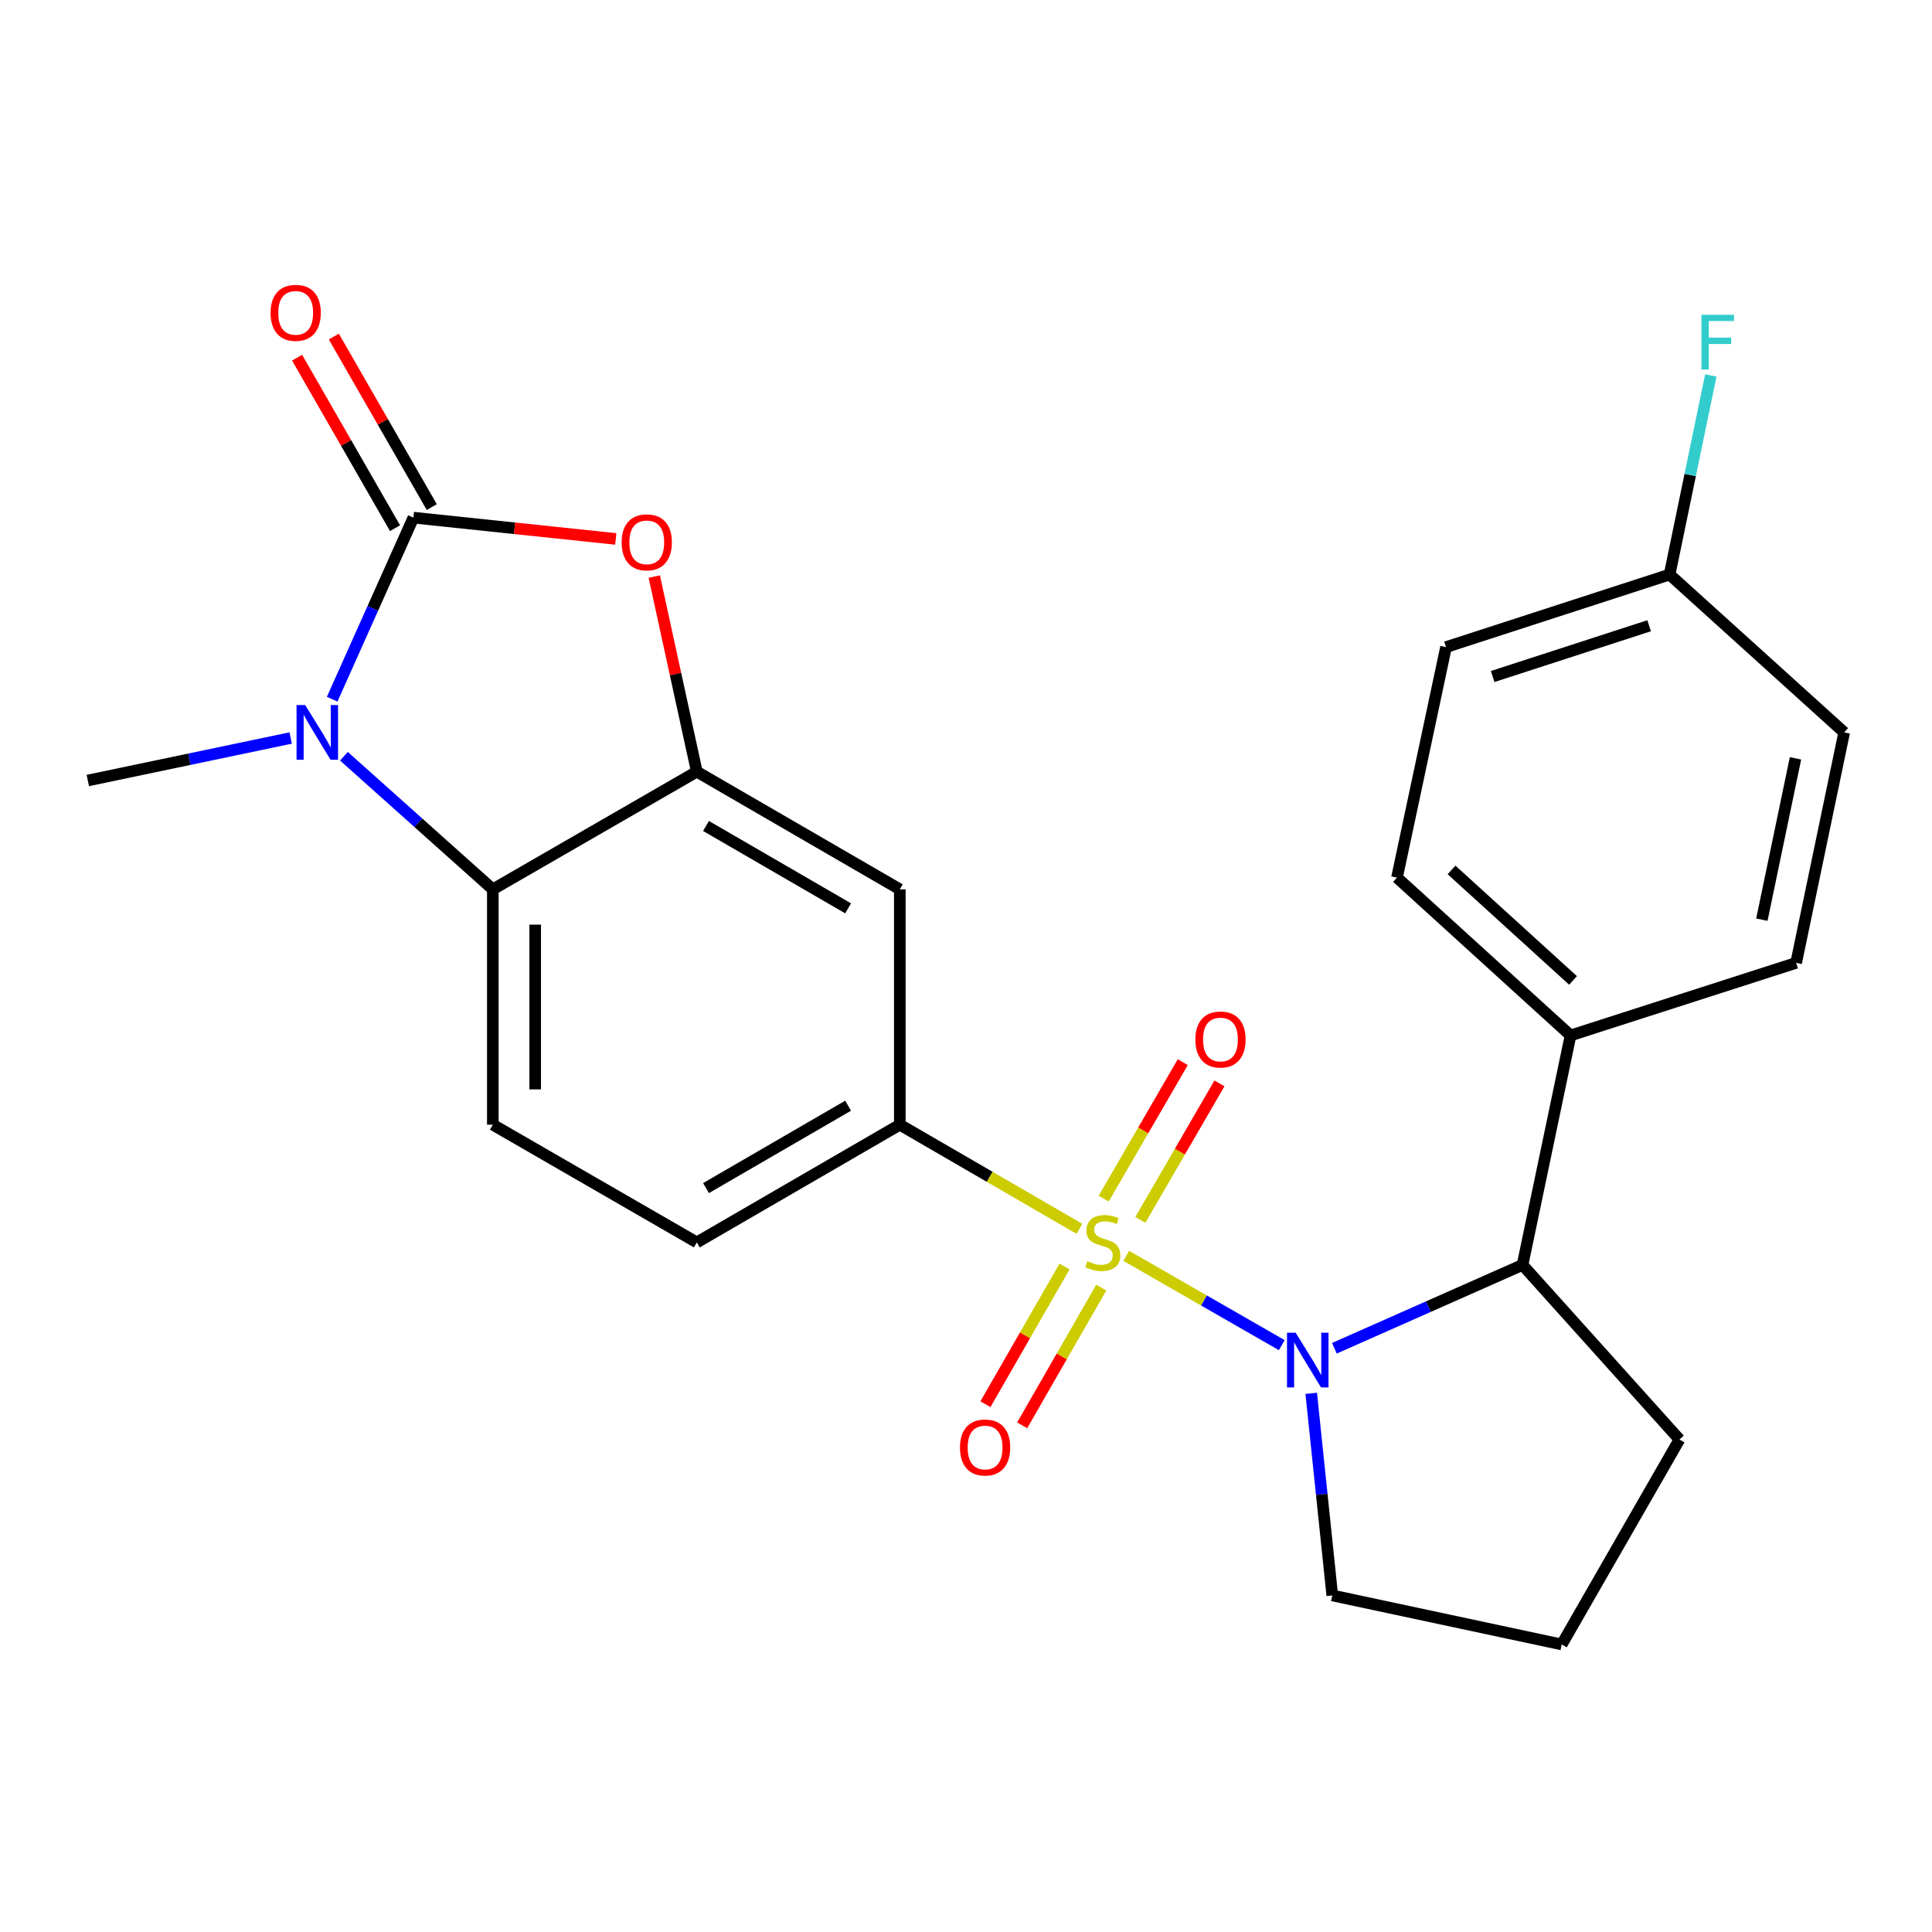 <?xml version='1.0' encoding='iso-8859-1'?>
<svg version='1.1' baseProfile='full'
              xmlns='http://www.w3.org/2000/svg'
                      xmlns:rdkit='http://www.rdkit.org/xml'
                      xmlns:xlink='http://www.w3.org/1999/xlink'
                  xml:space='preserve'
width='1000px' height='1000px' viewBox='0 0 1000 1000'>
<!-- END OF HEADER -->
<rect style='opacity:1.0;fill:#FFFFFF;stroke:none' width='1000' height='1000' x='0' y='0'> </rect>
<path class='bond-0' d='M 582.949,650.032 L 623.197,673.14' style='fill:none;fill-rule:evenodd;stroke:#CCCC00;stroke-width:6px;stroke-linecap:butt;stroke-linejoin:miter;stroke-opacity:1' />
<path class='bond-0' d='M 623.197,673.14 L 663.445,696.247' style='fill:none;fill-rule:evenodd;stroke:#0000FF;stroke-width:6px;stroke-linecap:butt;stroke-linejoin:miter;stroke-opacity:1' />
<path class='bond-6' d='M 558.695,636.038 L 512.217,609.091' style='fill:none;fill-rule:evenodd;stroke:#CCCC00;stroke-width:6px;stroke-linecap:butt;stroke-linejoin:miter;stroke-opacity:1' />
<path class='bond-6' d='M 512.217,609.091 L 465.74,582.145' style='fill:none;fill-rule:evenodd;stroke:#000000;stroke-width:6px;stroke-linecap:butt;stroke-linejoin:miter;stroke-opacity:1' />
<path class='bond-9' d='M 550.999,655.54 L 530.528,691.181' style='fill:none;fill-rule:evenodd;stroke:#CCCC00;stroke-width:6px;stroke-linecap:butt;stroke-linejoin:miter;stroke-opacity:1' />
<path class='bond-9' d='M 530.528,691.181 L 510.057,726.823' style='fill:none;fill-rule:evenodd;stroke:#FF0000;stroke-width:6px;stroke-linecap:butt;stroke-linejoin:miter;stroke-opacity:1' />
<path class='bond-9' d='M 570.016,666.462 L 549.545,702.104' style='fill:none;fill-rule:evenodd;stroke:#CCCC00;stroke-width:6px;stroke-linecap:butt;stroke-linejoin:miter;stroke-opacity:1' />
<path class='bond-9' d='M 549.545,702.104 L 529.074,737.745' style='fill:none;fill-rule:evenodd;stroke:#FF0000;stroke-width:6px;stroke-linecap:butt;stroke-linejoin:miter;stroke-opacity:1' />
<path class='bond-10' d='M 590.241,631.404 L 610.709,596.085' style='fill:none;fill-rule:evenodd;stroke:#CCCC00;stroke-width:6px;stroke-linecap:butt;stroke-linejoin:miter;stroke-opacity:1' />
<path class='bond-10' d='M 610.709,596.085 L 631.178,560.766' style='fill:none;fill-rule:evenodd;stroke:#FF0000;stroke-width:6px;stroke-linecap:butt;stroke-linejoin:miter;stroke-opacity:1' />
<path class='bond-10' d='M 571.267,620.408 L 591.735,585.089' style='fill:none;fill-rule:evenodd;stroke:#CCCC00;stroke-width:6px;stroke-linecap:butt;stroke-linejoin:miter;stroke-opacity:1' />
<path class='bond-10' d='M 591.735,585.089 L 612.203,549.77' style='fill:none;fill-rule:evenodd;stroke:#FF0000;stroke-width:6px;stroke-linecap:butt;stroke-linejoin:miter;stroke-opacity:1' />
<path class='bond-8' d='M 690.673,697.864 L 739.365,676.293' style='fill:none;fill-rule:evenodd;stroke:#0000FF;stroke-width:6px;stroke-linecap:butt;stroke-linejoin:miter;stroke-opacity:1' />
<path class='bond-8' d='M 739.365,676.293 L 788.057,654.722' style='fill:none;fill-rule:evenodd;stroke:#000000;stroke-width:6px;stroke-linecap:butt;stroke-linejoin:miter;stroke-opacity:1' />
<path class='bond-17' d='M 678.688,721.191 L 684.139,773.491' style='fill:none;fill-rule:evenodd;stroke:#0000FF;stroke-width:6px;stroke-linecap:butt;stroke-linejoin:miter;stroke-opacity:1' />
<path class='bond-17' d='M 684.139,773.491 L 689.589,825.792' style='fill:none;fill-rule:evenodd;stroke:#000000;stroke-width:6px;stroke-linecap:butt;stroke-linejoin:miter;stroke-opacity:1' />
<path class='bond-1' d='M 213.978,267.93 L 266.354,273.44' style='fill:none;fill-rule:evenodd;stroke:#000000;stroke-width:6px;stroke-linecap:butt;stroke-linejoin:miter;stroke-opacity:1' />
<path class='bond-1' d='M 266.354,273.44 L 318.73,278.95' style='fill:none;fill-rule:evenodd;stroke:#FF0000;stroke-width:6px;stroke-linecap:butt;stroke-linejoin:miter;stroke-opacity:1' />
<path class='bond-12' d='M 223.486,262.469 L 198.138,218.337' style='fill:none;fill-rule:evenodd;stroke:#000000;stroke-width:6px;stroke-linecap:butt;stroke-linejoin:miter;stroke-opacity:1' />
<path class='bond-12' d='M 198.138,218.337 L 172.791,174.205' style='fill:none;fill-rule:evenodd;stroke:#FF0000;stroke-width:6px;stroke-linecap:butt;stroke-linejoin:miter;stroke-opacity:1' />
<path class='bond-12' d='M 204.47,273.391 L 179.122,229.259' style='fill:none;fill-rule:evenodd;stroke:#000000;stroke-width:6px;stroke-linecap:butt;stroke-linejoin:miter;stroke-opacity:1' />
<path class='bond-12' d='M 179.122,229.259 L 153.774,185.127' style='fill:none;fill-rule:evenodd;stroke:#FF0000;stroke-width:6px;stroke-linecap:butt;stroke-linejoin:miter;stroke-opacity:1' />
<path class='bond-27' d='M 213.978,267.93 L 192.954,314.915' style='fill:none;fill-rule:evenodd;stroke:#000000;stroke-width:6px;stroke-linecap:butt;stroke-linejoin:miter;stroke-opacity:1' />
<path class='bond-27' d='M 192.954,314.915 L 171.931,361.9' style='fill:none;fill-rule:evenodd;stroke:#0000FF;stroke-width:6px;stroke-linecap:butt;stroke-linejoin:miter;stroke-opacity:1' />
<path class='bond-2' d='M 178.019,391.429 L 216.552,425.875' style='fill:none;fill-rule:evenodd;stroke:#0000FF;stroke-width:6px;stroke-linecap:butt;stroke-linejoin:miter;stroke-opacity:1' />
<path class='bond-2' d='M 216.552,425.875 L 255.085,460.321' style='fill:none;fill-rule:evenodd;stroke:#000000;stroke-width:6px;stroke-linecap:butt;stroke-linejoin:miter;stroke-opacity:1' />
<path class='bond-18' d='M 150.458,381.99 L 97.957,392.987' style='fill:none;fill-rule:evenodd;stroke:#0000FF;stroke-width:6px;stroke-linecap:butt;stroke-linejoin:miter;stroke-opacity:1' />
<path class='bond-18' d='M 97.957,392.987 L 45.455,403.984' style='fill:none;fill-rule:evenodd;stroke:#000000;stroke-width:6px;stroke-linecap:butt;stroke-linejoin:miter;stroke-opacity:1' />
<path class='bond-3' d='M 338.648,298.437 L 349.658,348.926' style='fill:none;fill-rule:evenodd;stroke:#FF0000;stroke-width:6px;stroke-linecap:butt;stroke-linejoin:miter;stroke-opacity:1' />
<path class='bond-3' d='M 349.658,348.926 L 360.668,399.415' style='fill:none;fill-rule:evenodd;stroke:#000000;stroke-width:6px;stroke-linecap:butt;stroke-linejoin:miter;stroke-opacity:1' />
<path class='bond-4' d='M 360.668,399.415 L 465.74,460.321' style='fill:none;fill-rule:evenodd;stroke:#000000;stroke-width:6px;stroke-linecap:butt;stroke-linejoin:miter;stroke-opacity:1' />
<path class='bond-4' d='M 365.431,427.525 L 438.981,470.159' style='fill:none;fill-rule:evenodd;stroke:#000000;stroke-width:6px;stroke-linecap:butt;stroke-linejoin:miter;stroke-opacity:1' />
<path class='bond-26' d='M 360.668,399.415 L 255.085,460.321' style='fill:none;fill-rule:evenodd;stroke:#000000;stroke-width:6px;stroke-linecap:butt;stroke-linejoin:miter;stroke-opacity:1' />
<path class='bond-5' d='M 255.085,460.321 L 255.085,582.145' style='fill:none;fill-rule:evenodd;stroke:#000000;stroke-width:6px;stroke-linecap:butt;stroke-linejoin:miter;stroke-opacity:1' />
<path class='bond-5' d='M 277.016,478.595 L 277.016,563.871' style='fill:none;fill-rule:evenodd;stroke:#000000;stroke-width:6px;stroke-linecap:butt;stroke-linejoin:miter;stroke-opacity:1' />
<path class='bond-7' d='M 465.74,582.145 L 465.74,460.321' style='fill:none;fill-rule:evenodd;stroke:#000000;stroke-width:6px;stroke-linecap:butt;stroke-linejoin:miter;stroke-opacity:1' />
<path class='bond-14' d='M 465.74,582.145 L 360.668,643.063' style='fill:none;fill-rule:evenodd;stroke:#000000;stroke-width:6px;stroke-linecap:butt;stroke-linejoin:miter;stroke-opacity:1' />
<path class='bond-14' d='M 438.979,572.31 L 365.429,614.953' style='fill:none;fill-rule:evenodd;stroke:#000000;stroke-width:6px;stroke-linecap:butt;stroke-linejoin:miter;stroke-opacity:1' />
<path class='bond-13' d='M 788.057,654.722 L 812.911,535.945' style='fill:none;fill-rule:evenodd;stroke:#000000;stroke-width:6px;stroke-linecap:butt;stroke-linejoin:miter;stroke-opacity:1' />
<path class='bond-23' d='M 788.057,654.722 L 869.285,745.076' style='fill:none;fill-rule:evenodd;stroke:#000000;stroke-width:6px;stroke-linecap:butt;stroke-linejoin:miter;stroke-opacity:1' />
<path class='bond-11' d='M 255.085,582.145 L 360.668,643.063' style='fill:none;fill-rule:evenodd;stroke:#000000;stroke-width:6px;stroke-linecap:butt;stroke-linejoin:miter;stroke-opacity:1' />
<path class='bond-15' d='M 812.911,535.945 L 723.082,454.241' style='fill:none;fill-rule:evenodd;stroke:#000000;stroke-width:6px;stroke-linecap:butt;stroke-linejoin:miter;stroke-opacity:1' />
<path class='bond-15' d='M 814.193,507.466 L 751.312,450.273' style='fill:none;fill-rule:evenodd;stroke:#000000;stroke-width:6px;stroke-linecap:butt;stroke-linejoin:miter;stroke-opacity:1' />
<path class='bond-16' d='M 812.911,535.945 L 929.679,498.383' style='fill:none;fill-rule:evenodd;stroke:#000000;stroke-width:6px;stroke-linecap:butt;stroke-linejoin:miter;stroke-opacity:1' />
<path class='bond-20' d='M 723.082,454.241 L 748.46,334.94' style='fill:none;fill-rule:evenodd;stroke:#000000;stroke-width:6px;stroke-linecap:butt;stroke-linejoin:miter;stroke-opacity:1' />
<path class='bond-21' d='M 929.679,498.383 L 954.545,379.105' style='fill:none;fill-rule:evenodd;stroke:#000000;stroke-width:6px;stroke-linecap:butt;stroke-linejoin:miter;stroke-opacity:1' />
<path class='bond-21' d='M 911.94,476.015 L 929.347,392.521' style='fill:none;fill-rule:evenodd;stroke:#000000;stroke-width:6px;stroke-linecap:butt;stroke-linejoin:miter;stroke-opacity:1' />
<path class='bond-24' d='M 689.589,825.792 L 808.355,851.171' style='fill:none;fill-rule:evenodd;stroke:#000000;stroke-width:6px;stroke-linecap:butt;stroke-linejoin:miter;stroke-opacity:1' />
<path class='bond-19' d='M 864.18,297.39 L 954.545,379.105' style='fill:none;fill-rule:evenodd;stroke:#000000;stroke-width:6px;stroke-linecap:butt;stroke-linejoin:miter;stroke-opacity:1' />
<path class='bond-22' d='M 864.18,297.39 L 874.848,245.855' style='fill:none;fill-rule:evenodd;stroke:#000000;stroke-width:6px;stroke-linecap:butt;stroke-linejoin:miter;stroke-opacity:1' />
<path class='bond-22' d='M 874.848,245.855 L 885.516,194.32' style='fill:none;fill-rule:evenodd;stroke:#33CCCC;stroke-width:6px;stroke-linecap:butt;stroke-linejoin:miter;stroke-opacity:1' />
<path class='bond-28' d='M 864.18,297.39 L 748.46,334.94' style='fill:none;fill-rule:evenodd;stroke:#000000;stroke-width:6px;stroke-linecap:butt;stroke-linejoin:miter;stroke-opacity:1' />
<path class='bond-28' d='M 853.591,323.882 L 772.587,350.167' style='fill:none;fill-rule:evenodd;stroke:#000000;stroke-width:6px;stroke-linecap:butt;stroke-linejoin:miter;stroke-opacity:1' />
<path class='bond-25' d='M 869.285,745.076 L 808.355,851.171' style='fill:none;fill-rule:evenodd;stroke:#000000;stroke-width:6px;stroke-linecap:butt;stroke-linejoin:miter;stroke-opacity:1' />
<path  class='atom-0' d='M 562.811 652.783
Q 563.131 652.903, 564.451 653.463
Q 565.771 654.023, 567.211 654.383
Q 568.691 654.703, 570.131 654.703
Q 572.811 654.703, 574.371 653.423
Q 575.931 652.103, 575.931 649.823
Q 575.931 648.263, 575.131 647.303
Q 574.371 646.343, 573.171 645.823
Q 571.971 645.303, 569.971 644.703
Q 567.451 643.943, 565.931 643.223
Q 564.451 642.503, 563.371 640.983
Q 562.331 639.463, 562.331 636.903
Q 562.331 633.343, 564.731 631.143
Q 567.171 628.943, 571.971 628.943
Q 575.251 628.943, 578.971 630.503
L 578.051 633.583
Q 574.651 632.183, 572.091 632.183
Q 569.331 632.183, 567.811 633.343
Q 566.291 634.463, 566.331 636.423
Q 566.331 637.943, 567.091 638.863
Q 567.891 639.783, 569.011 640.303
Q 570.171 640.823, 572.091 641.423
Q 574.651 642.223, 576.171 643.023
Q 577.691 643.823, 578.771 645.463
Q 579.891 647.063, 579.891 649.823
Q 579.891 653.743, 577.251 655.863
Q 574.651 657.943, 570.291 657.943
Q 567.771 657.943, 565.851 657.383
Q 563.971 656.863, 561.731 655.943
L 562.811 652.783
' fill='#CCCC00'/>
<path  class='atom-1' d='M 670.634 689.809
L 679.914 704.809
Q 680.834 706.289, 682.314 708.969
Q 683.794 711.649, 683.874 711.809
L 683.874 689.809
L 687.634 689.809
L 687.634 718.129
L 683.754 718.129
L 673.794 701.729
Q 672.634 699.809, 671.394 697.609
Q 670.194 695.409, 669.834 694.729
L 669.834 718.129
L 666.154 718.129
L 666.154 689.809
L 670.634 689.809
' fill='#0000FF'/>
<path  class='atom-3' d='M 157.972 364.945
L 167.252 379.945
Q 168.172 381.425, 169.652 384.105
Q 171.132 386.785, 171.212 386.945
L 171.212 364.945
L 174.972 364.945
L 174.972 393.265
L 171.092 393.265
L 161.132 376.865
Q 159.972 374.945, 158.732 372.745
Q 157.532 370.545, 157.172 369.865
L 157.172 393.265
L 153.492 393.265
L 153.492 364.945
L 157.972 364.945
' fill='#0000FF'/>
<path  class='atom-4' d='M 321.766 280.717
Q 321.766 273.917, 325.126 270.117
Q 328.486 266.317, 334.766 266.317
Q 341.046 266.317, 344.406 270.117
Q 347.766 273.917, 347.766 280.717
Q 347.766 287.597, 344.366 291.517
Q 340.966 295.397, 334.766 295.397
Q 328.526 295.397, 325.126 291.517
Q 321.766 287.637, 321.766 280.717
M 334.766 292.197
Q 339.086 292.197, 341.406 289.317
Q 343.766 286.397, 343.766 280.717
Q 343.766 275.157, 341.406 272.357
Q 339.086 269.517, 334.766 269.517
Q 330.446 269.517, 328.086 272.317
Q 325.766 275.117, 325.766 280.717
Q 325.766 286.437, 328.086 289.317
Q 330.446 292.197, 334.766 292.197
' fill='#FF0000'/>
<path  class='atom-10' d='M 496.881 749.225
Q 496.881 742.425, 500.241 738.625
Q 503.601 734.825, 509.881 734.825
Q 516.161 734.825, 519.521 738.625
Q 522.881 742.425, 522.881 749.225
Q 522.881 756.105, 519.481 760.025
Q 516.081 763.905, 509.881 763.905
Q 503.641 763.905, 500.241 760.025
Q 496.881 756.145, 496.881 749.225
M 509.881 760.705
Q 514.201 760.705, 516.521 757.825
Q 518.881 754.905, 518.881 749.225
Q 518.881 743.665, 516.521 740.865
Q 514.201 738.025, 509.881 738.025
Q 505.561 738.025, 503.201 740.825
Q 500.881 743.625, 500.881 749.225
Q 500.881 754.945, 503.201 757.825
Q 505.561 760.705, 509.881 760.705
' fill='#FF0000'/>
<path  class='atom-11' d='M 618.717 538.047
Q 618.717 531.247, 622.077 527.447
Q 625.437 523.647, 631.717 523.647
Q 637.997 523.647, 641.357 527.447
Q 644.717 531.247, 644.717 538.047
Q 644.717 544.927, 641.317 548.847
Q 637.917 552.727, 631.717 552.727
Q 625.477 552.727, 622.077 548.847
Q 618.717 544.967, 618.717 538.047
M 631.717 549.527
Q 636.037 549.527, 638.357 546.647
Q 640.717 543.727, 640.717 538.047
Q 640.717 532.487, 638.357 529.687
Q 636.037 526.847, 631.717 526.847
Q 627.397 526.847, 625.037 529.647
Q 622.717 532.447, 622.717 538.047
Q 622.717 543.767, 625.037 546.647
Q 627.397 549.527, 631.717 549.527
' fill='#FF0000'/>
<path  class='atom-13' d='M 140.048 161.927
Q 140.048 155.127, 143.408 151.327
Q 146.768 147.527, 153.048 147.527
Q 159.328 147.527, 162.688 151.327
Q 166.048 155.127, 166.048 161.927
Q 166.048 168.807, 162.648 172.727
Q 159.248 176.607, 153.048 176.607
Q 146.808 176.607, 143.408 172.727
Q 140.048 168.847, 140.048 161.927
M 153.048 173.407
Q 157.368 173.407, 159.688 170.527
Q 162.048 167.607, 162.048 161.927
Q 162.048 156.367, 159.688 153.567
Q 157.368 150.727, 153.048 150.727
Q 148.728 150.727, 146.368 153.527
Q 144.048 156.327, 144.048 161.927
Q 144.048 167.647, 146.368 170.527
Q 148.728 173.407, 153.048 173.407
' fill='#FF0000'/>
<path  class='atom-23' d='M 880.663 162.929
L 897.503 162.929
L 897.503 166.169
L 884.463 166.169
L 884.463 174.769
L 896.063 174.769
L 896.063 178.049
L 884.463 178.049
L 884.463 191.249
L 880.663 191.249
L 880.663 162.929
' fill='#33CCCC'/>
</svg>
